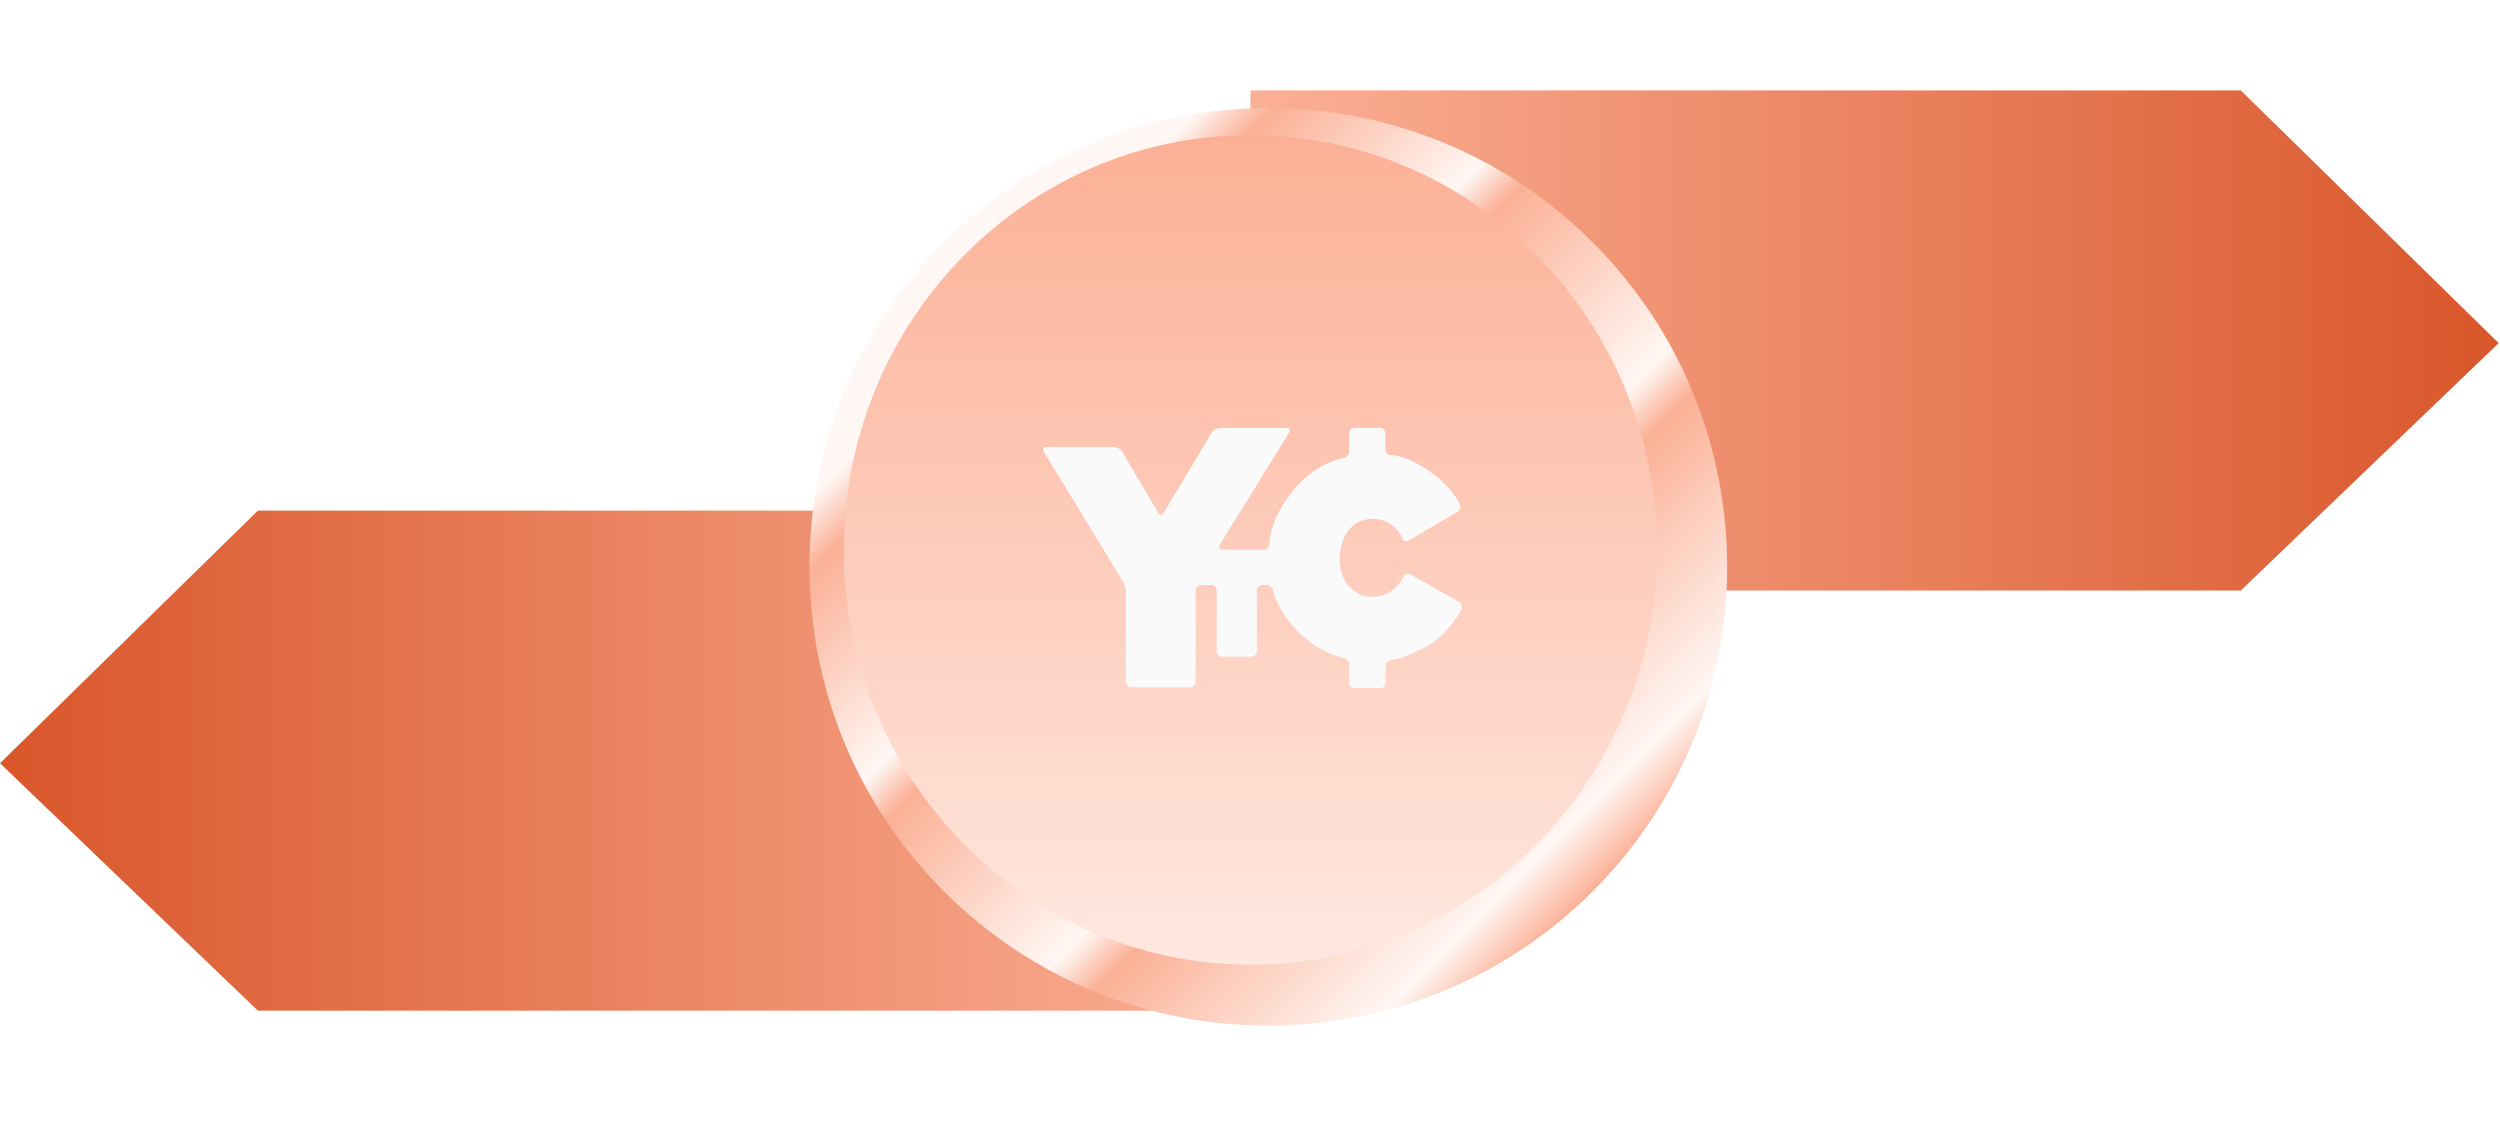 <svg viewBox="0 0 661 300" fill="none" xmlns="http://www.w3.org/2000/svg"><path d="M330.613 23.908H592.46l68.189 66.803-68.189 65.426H330.613V23.908Z" fill="url(#a)"/><path d="M330.035 135H68.188L0 201.803l68.19 65.426h261.846V135Z" fill="url(#b)"/><g filter="url(#c)"><path d="M245.267 59.795c-47.376 47.376-47.376 124.187 0 171.562 47.375 47.376 124.186 47.376 171.561 0 47.376-47.375 47.376-124.186 0-171.562-47.375-47.375-124.186-47.375-171.561 0Z" fill="url(#d)"/></g><path d="M330.613 255.041c59.373 0 107.504-49.094 107.504-109.654 0-60.56-48.131-109.654-107.504-109.654-59.373 0-107.504 49.094-107.504 109.654 0 60.56 48.131 109.654 107.504 109.654Z" fill="url(#e)"/><path d="M372.881 151.847c-.586-.372-1.391-.149-1.758.445 0 .075-.073.149-.073.223-1.464 3.27-4.687 5.276-8.202 5.276-6.079 0-8.935-5.722-8.642-10.402.293-4.681 2.417-10.031 8.495-10.18 3.442-.148 6.665 1.858 8.056 5.053.22.669.879.966 1.538.743.073 0 .147-.074.22-.149l12.816-7.504c.732-.446.952-1.338.659-2.081 0 0-2.05-4.458-7.836-8.544-6.371-4.458-10.399-4.384-10.399-4.384a1.48 1.48 0 0 1-1.465-1.486v-4.235a1.48 1.48 0 0 0-1.465-1.486h-6.664a1.48 1.48 0 0 0-1.465 1.486v4.755c0 .818-.659 1.561-1.465 1.709 0 0-7.323 1.115-13.475 8.768-6.152 7.653-6.152 13.968-6.152 13.968 0 .817-.659 1.486-1.464 1.486h-10.985c-.806 0-1.099-.594-.66-1.263l18.382-29.72c.367-.595.074-1.189-.732-1.189h-17.576a2.949 2.949 0 0 0-2.197 1.263l-12.67 21.176c-.147.446-.659.668-1.025.446a.666.666 0 0 1-.44-.446l-9.52-16.123a2.957 2.957 0 0 0-2.197-1.264h-17.87c-.805 0-1.098.595-.659 1.264l20.945 34.326c.44.818.733 1.784.733 2.75v23.701a1.48 1.48 0 0 0 1.464 1.486h15.526a1.48 1.48 0 0 0 1.465-1.486v-24.073a1.48 1.48 0 0 1 1.465-1.486h2.636a1.48 1.48 0 0 1 1.465 1.486v15.975a1.48 1.48 0 0 0 1.465 1.486h7.689a1.48 1.48 0 0 0 1.465-1.486v-15.975a1.48 1.48 0 0 1 1.465-1.486h1.098c.879 0 1.538.669 1.758 1.486 0 0 1.245 6.018 7.763 11.962a25.428 25.428 0 0 0 10.838 5.87 1.827 1.827 0 0 1 1.465 1.783v4.681a1.48 1.48 0 0 0 1.465 1.486h6.737a1.48 1.48 0 0 0 1.465-1.486v-4.383c0-.818.659-1.486 1.465-1.561 0 0 2.71-.074 9.154-3.492 6.079-3.195 9.374-9.808 9.374-9.808.366-.743.074-1.634-.586-2.08l-12.889-7.281Z" fill="#FBFAFA"/><defs><linearGradient id="a" x1="330.613" y1="173.597" x2="660.649" y2="173.597" gradientUnits="userSpaceOnUse"><stop stop-color="#fbb096"/><stop offset="1" stop-color="#d9562a"/></linearGradient><linearGradient id="b" x1="330.035" y1="284.689" x2="-.001" y2="284.689" gradientUnits="userSpaceOnUse"><stop stop-color="#fbb096"/><stop offset="1" stop-color="#d9562a"/></linearGradient><linearGradient id="d" x1="416.828" y1="231.357" x2="245.267" y2="59.795" gradientUnits="userSpaceOnUse"><stop stop-color="#fbb096"/><stop offset=".068" stop-color="#fff7f4"/><stop offset=".307" stop-color="#fbb096"/><stop offset=".359" stop-color="#fff7f4"/><stop offset=".599" stop-color="#fbb096"/><stop offset=".646" stop-color="#fff7f4"/><stop offset=".849" stop-color="#fbb096"/><stop offset=".906" stop-color="#fff7f4"/></linearGradient><linearGradient id="e" x1="330.613" y1="35.733" x2="330.613" y2="255.041" gradientUnits="userSpaceOnUse"><stop stop-color="#fbb096"/><stop offset="1" stop-color="#ffe8e0"/></linearGradient><filter id="c" x="186.084" y=".613" width="298.527" height="298.527" filterUnits="userSpaceOnUse" color-interpolation-filters="sRGB"><feFlood flood-opacity="0" result="BackgroundImageFix"/><feColorMatrix in="SourceAlpha" values="0 0 0 0 0 0 0 0 0 0 0 0 0 0 0 0 0 0 127 0" result="hardAlpha"/><feOffset dx="4.3" dy="4.3"/><feGaussianBlur stdDeviation="13.976"/><feComposite in2="hardAlpha" operator="out"/><feColorMatrix values="0 0 0 0 0 0 0 0 0 0 0 0 0 0 0 0 0 0 0.15 0"/><feBlend in2="BackgroundImageFix" result="effect1_dropShadow_0_1"/><feBlend in="SourceGraphic" in2="effect1_dropShadow_0_1" result="shape"/></filter></defs></svg>